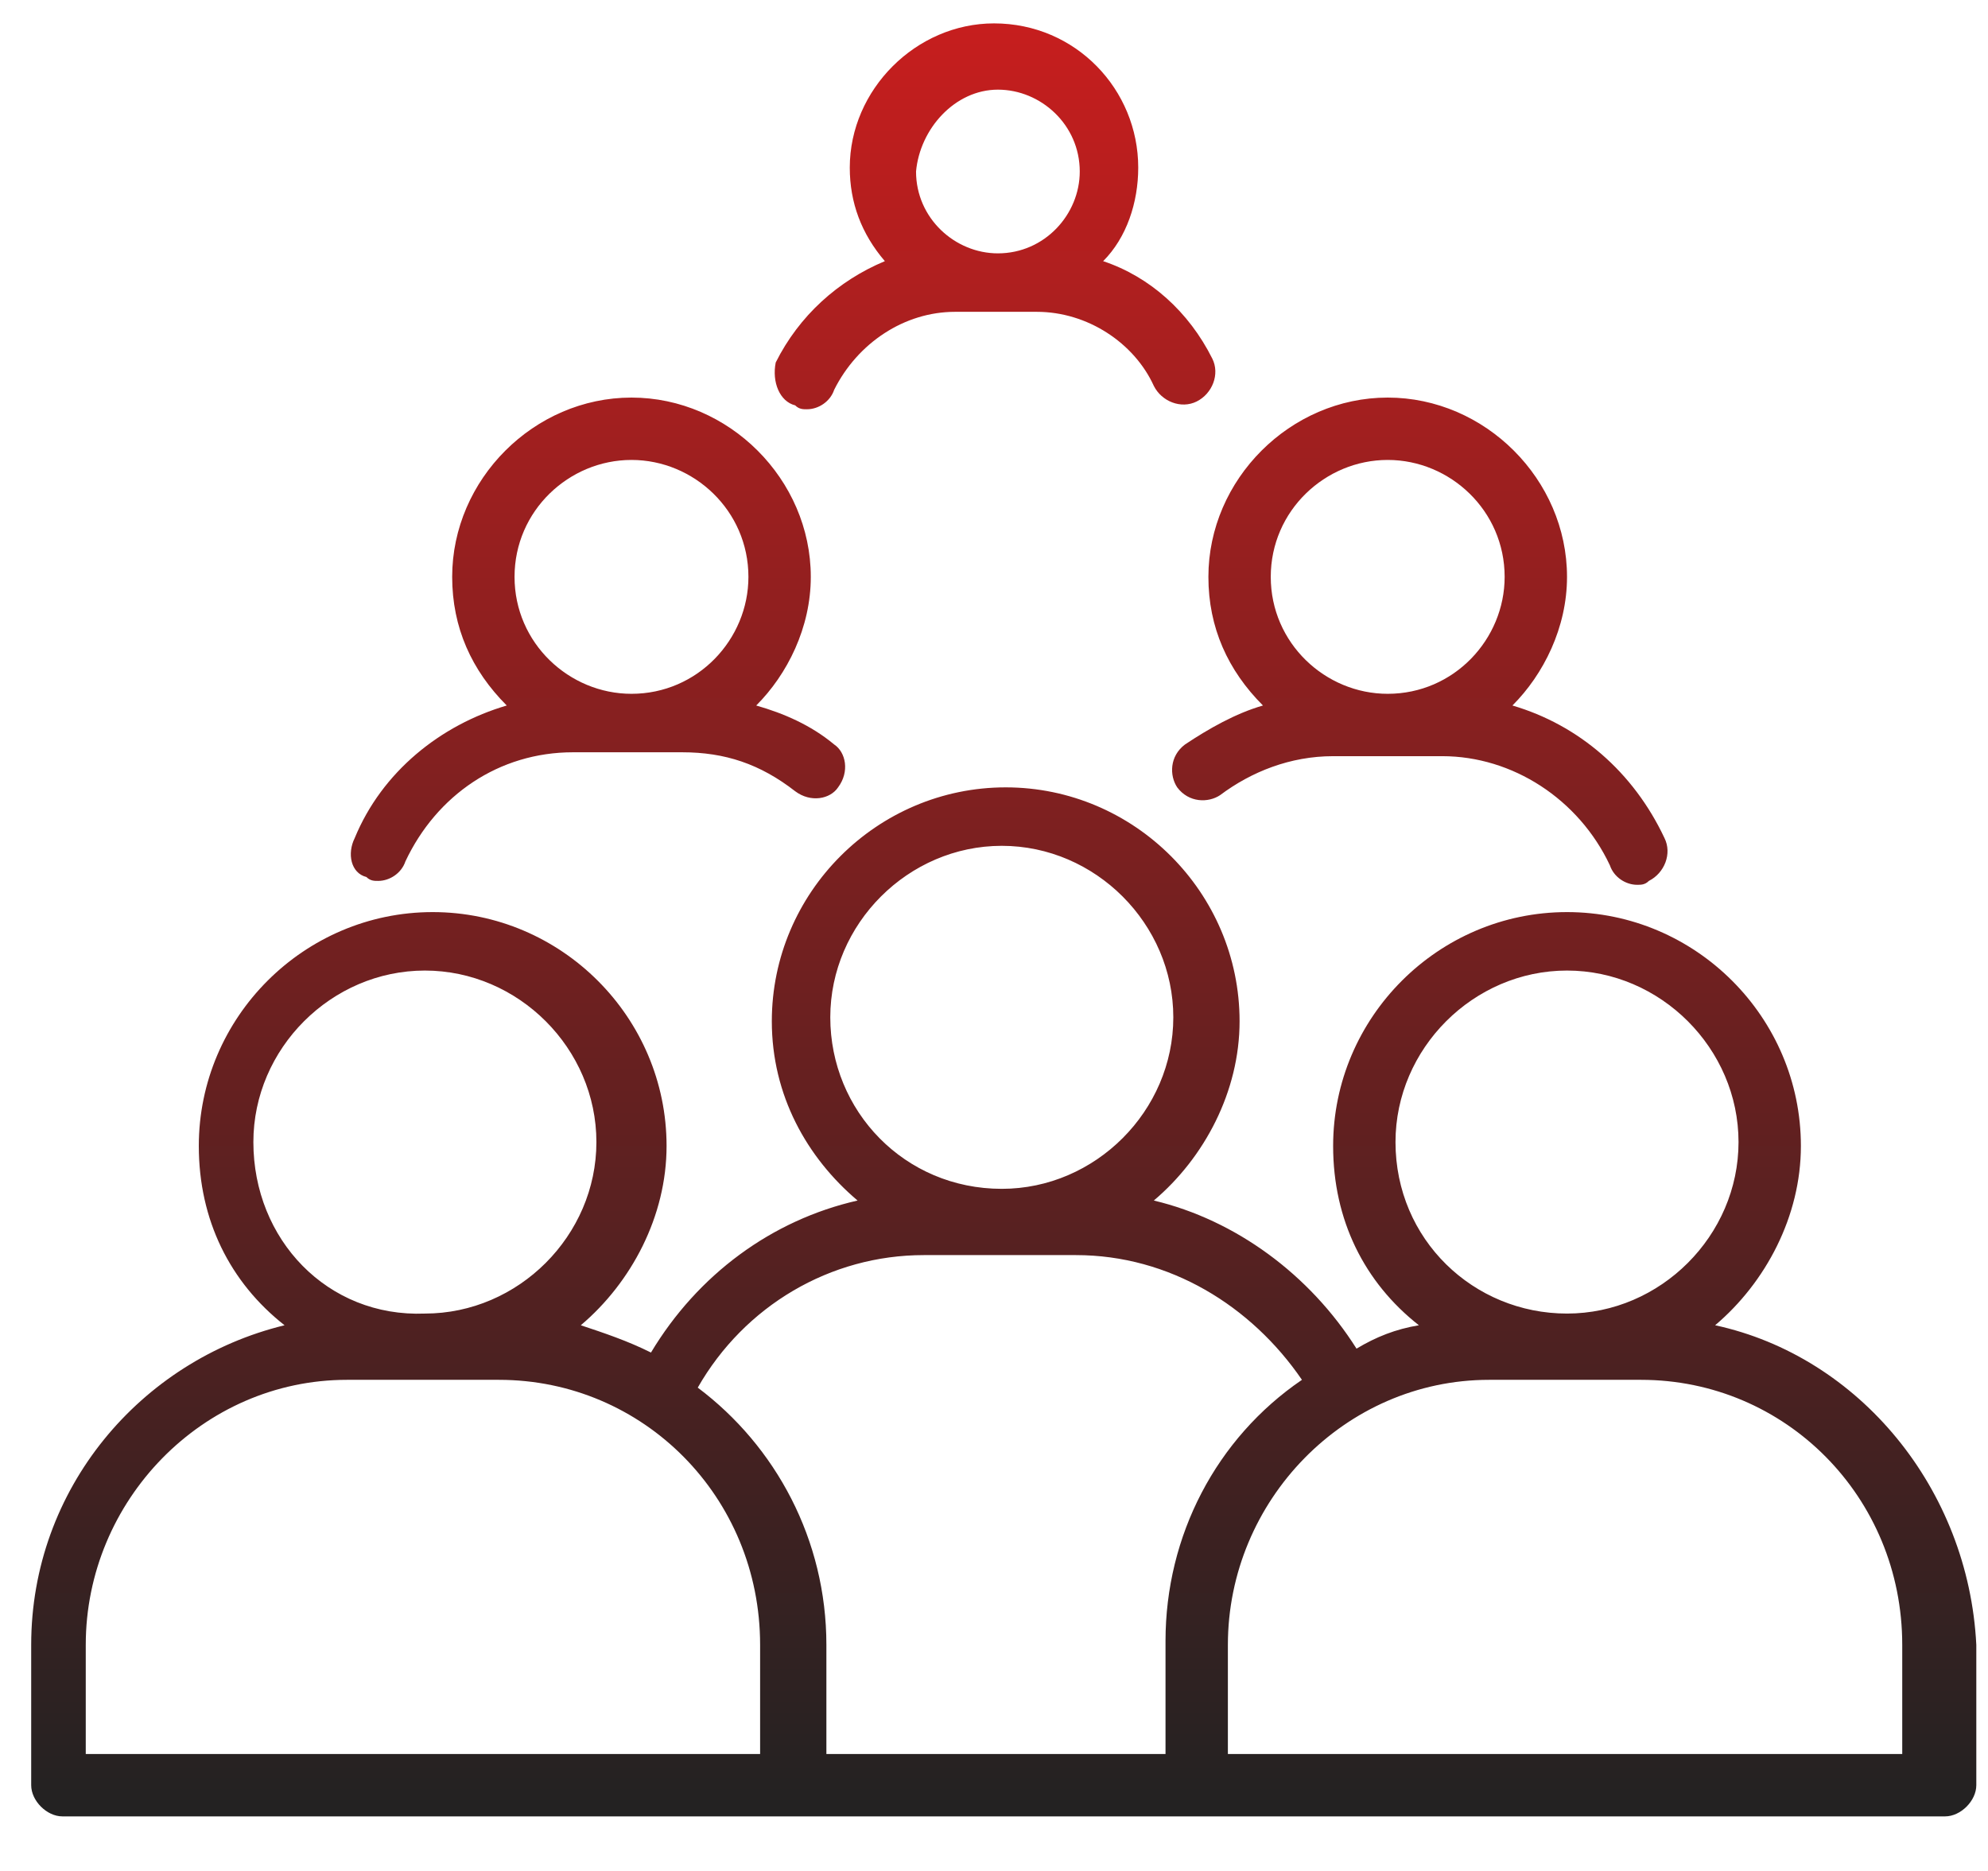 <?xml version="1.0" encoding="utf-8"?>
<!-- Generator: Adobe Illustrator 26.2.1, SVG Export Plug-In . SVG Version: 6.00 Build 0)  -->
<svg version="1.1" id="Layer_1" xmlns="http://www.w3.org/2000/svg" xmlns:xlink="http://www.w3.org/1999/xlink" x="0px" y="0px"
	 viewBox="0 0 51 48" style="enable-background:new 0 0 51 48;" xml:space="preserve">
<style type="text/css">
	.st0{fill:url(#SVGID_1_);}
</style>
<g>
	<g>
		
			<linearGradient id="SVGID_1_" gradientUnits="userSpaceOnUse" x1="47.525" y1="56.603" x2="47.525" y2="10.705" gradientTransform="matrix(1 0 0 1 -22 -10)">
			<stop  offset="0" style="stop-color:#222222"/>
			<stop  offset="1" style="stop-color:#C61E1E"/>
		</linearGradient>
		<path class="st0" d="M44,34c1.3-1.1,2.2-2.8,2.2-4.6c0-3.3-2.7-6-6-6c-3.3,0-6,2.7-6,6c0,1.9,0.8,3.5,2.2,4.6
			c-0.6,0.1-1.1,0.3-1.6,0.6c-1.2-1.9-3.1-3.3-5.2-3.8c1.3-1.1,2.2-2.8,2.2-4.6c0-3.3-2.7-6-6-6c-3.3,0-6,2.7-6,6
			c0,1.9,0.9,3.5,2.2,4.6c-2.2,0.5-4.1,1.9-5.3,3.9c-0.6-0.3-1.2-0.5-1.8-0.7c1.3-1.1,2.2-2.8,2.2-4.6c0-3.3-2.7-6-6-6
			c-3.3,0-6,2.7-6,6c0,1.9,0.8,3.5,2.2,4.6c-3.7,0.9-6.5,4.2-6.5,8.2v3.6c0,0.4,0.4,0.8,0.8,0.8h19h0h10.3h19c0.4,0,0.8-0.4,0.8-0.8
			v-3.6C50.5,38.2,47.7,34.8,44,34z M35.8,29.3c0-2.4,2-4.4,4.4-4.4s4.4,2,4.4,4.4c0,2.4-2,4.4-4.4,4.4S35.8,31.8,35.8,29.3z
			 M21.3,26.1c0-2.4,2-4.4,4.4-4.4c2.4,0,4.4,2,4.4,4.4c0,2.4-2,4.4-4.4,4.4C23.2,30.5,21.3,28.5,21.3,26.1z M6.5,29.3
			c0-2.4,2-4.4,4.4-4.4c2.4,0,4.4,2,4.4,4.4c0,2.4-2,4.4-4.4,4.4C8.4,33.8,6.5,31.8,6.5,29.3z M19.5,45H2.2v-2.8
			c0-3.7,3-6.8,6.7-6.8h3.9c3.7,0,6.7,3,6.7,6.8V45z M29.9,42.1V45h-8.7v-2.8c0-2.7-1.3-5.1-3.3-6.6c1.2-2.1,3.4-3.4,5.8-3.4h3.9
			c2.4,0,4.5,1.3,5.8,3.2C31.2,36.9,29.9,39.4,29.9,42.1z M48.9,45H31.5v-2.8c0-3.7,3-6.8,6.7-6.8h3.9c3.7,0,6.7,3,6.7,6.8V45z
			 M9.4,22.5c0.1,0.1,0.2,0.1,0.3,0.1c0.3,0,0.6-0.2,0.7-0.5c0.8-1.7,2.4-2.8,4.3-2.8h2.8c1.1,0,2,0.3,2.9,1
			c0.4,0.3,0.9,0.2,1.1-0.1c0.3-0.4,0.2-0.9-0.1-1.1c-0.6-0.5-1.3-0.8-2-1c0.8-0.8,1.4-2,1.4-3.3c0-2.5-2.1-4.6-4.6-4.6
			c-2.5,0-4.6,2.1-4.6,4.6c0,1.3,0.5,2.4,1.4,3.3c-1.7,0.5-3.2,1.7-3.9,3.4C8.9,21.9,9,22.4,9.4,22.5z M16.2,11.8c1.6,0,3,1.3,3,3
			c0,1.6-1.3,3-3,3c-1.6,0-3-1.3-3-3C13.2,13.1,14.6,11.8,16.2,11.8z M32.4,18.1c-0.7,0.2-1.4,0.6-2,1c-0.4,0.3-0.4,0.8-0.2,1.1
			c0.3,0.4,0.8,0.4,1.1,0.2c0.8-0.6,1.8-1,2.9-1H37c1.8,0,3.5,1.1,4.3,2.8c0.1,0.3,0.4,0.5,0.7,0.5c0.1,0,0.2,0,0.3-0.1
			c0.4-0.2,0.6-0.7,0.4-1.1c-0.8-1.7-2.2-2.9-3.9-3.4c0.8-0.8,1.4-2,1.4-3.3c0-2.5-2.1-4.6-4.6-4.6c-2.5,0-4.6,2.1-4.6,4.6
			C31,16.1,31.5,17.2,32.4,18.1z M35.6,11.8c1.6,0,3,1.3,3,3c0,1.6-1.3,3-3,3c-1.6,0-3-1.3-3-3C32.6,13.1,34,11.8,35.6,11.8z
			 M20.4,10.4c0.1,0.1,0.2,0.1,0.3,0.1c0.3,0,0.6-0.2,0.7-0.5c0.6-1.2,1.8-2,3.1-2h2.1c1.3,0,2.5,0.8,3,1.9c0.2,0.4,0.7,0.6,1.1,0.4
			c0.4-0.2,0.6-0.7,0.4-1.1c-0.6-1.2-1.6-2.1-2.8-2.5c0.6-0.6,0.9-1.5,0.9-2.4c0-2-1.6-3.7-3.7-3.7c-2,0-3.7,1.7-3.7,3.7
			c0,0.9,0.3,1.7,0.9,2.4c-1.2,0.5-2.2,1.4-2.8,2.6C19.8,9.8,20,10.3,20.4,10.4z M25.6,2.3c1.1,0,2.1,0.9,2.1,2.1
			c0,1.1-0.9,2.1-2.1,2.1c-1.1,0-2.1-0.9-2.1-2.1C23.6,3.3,24.5,2.3,25.6,2.3z"/>
	</g>
</g>
</svg>
